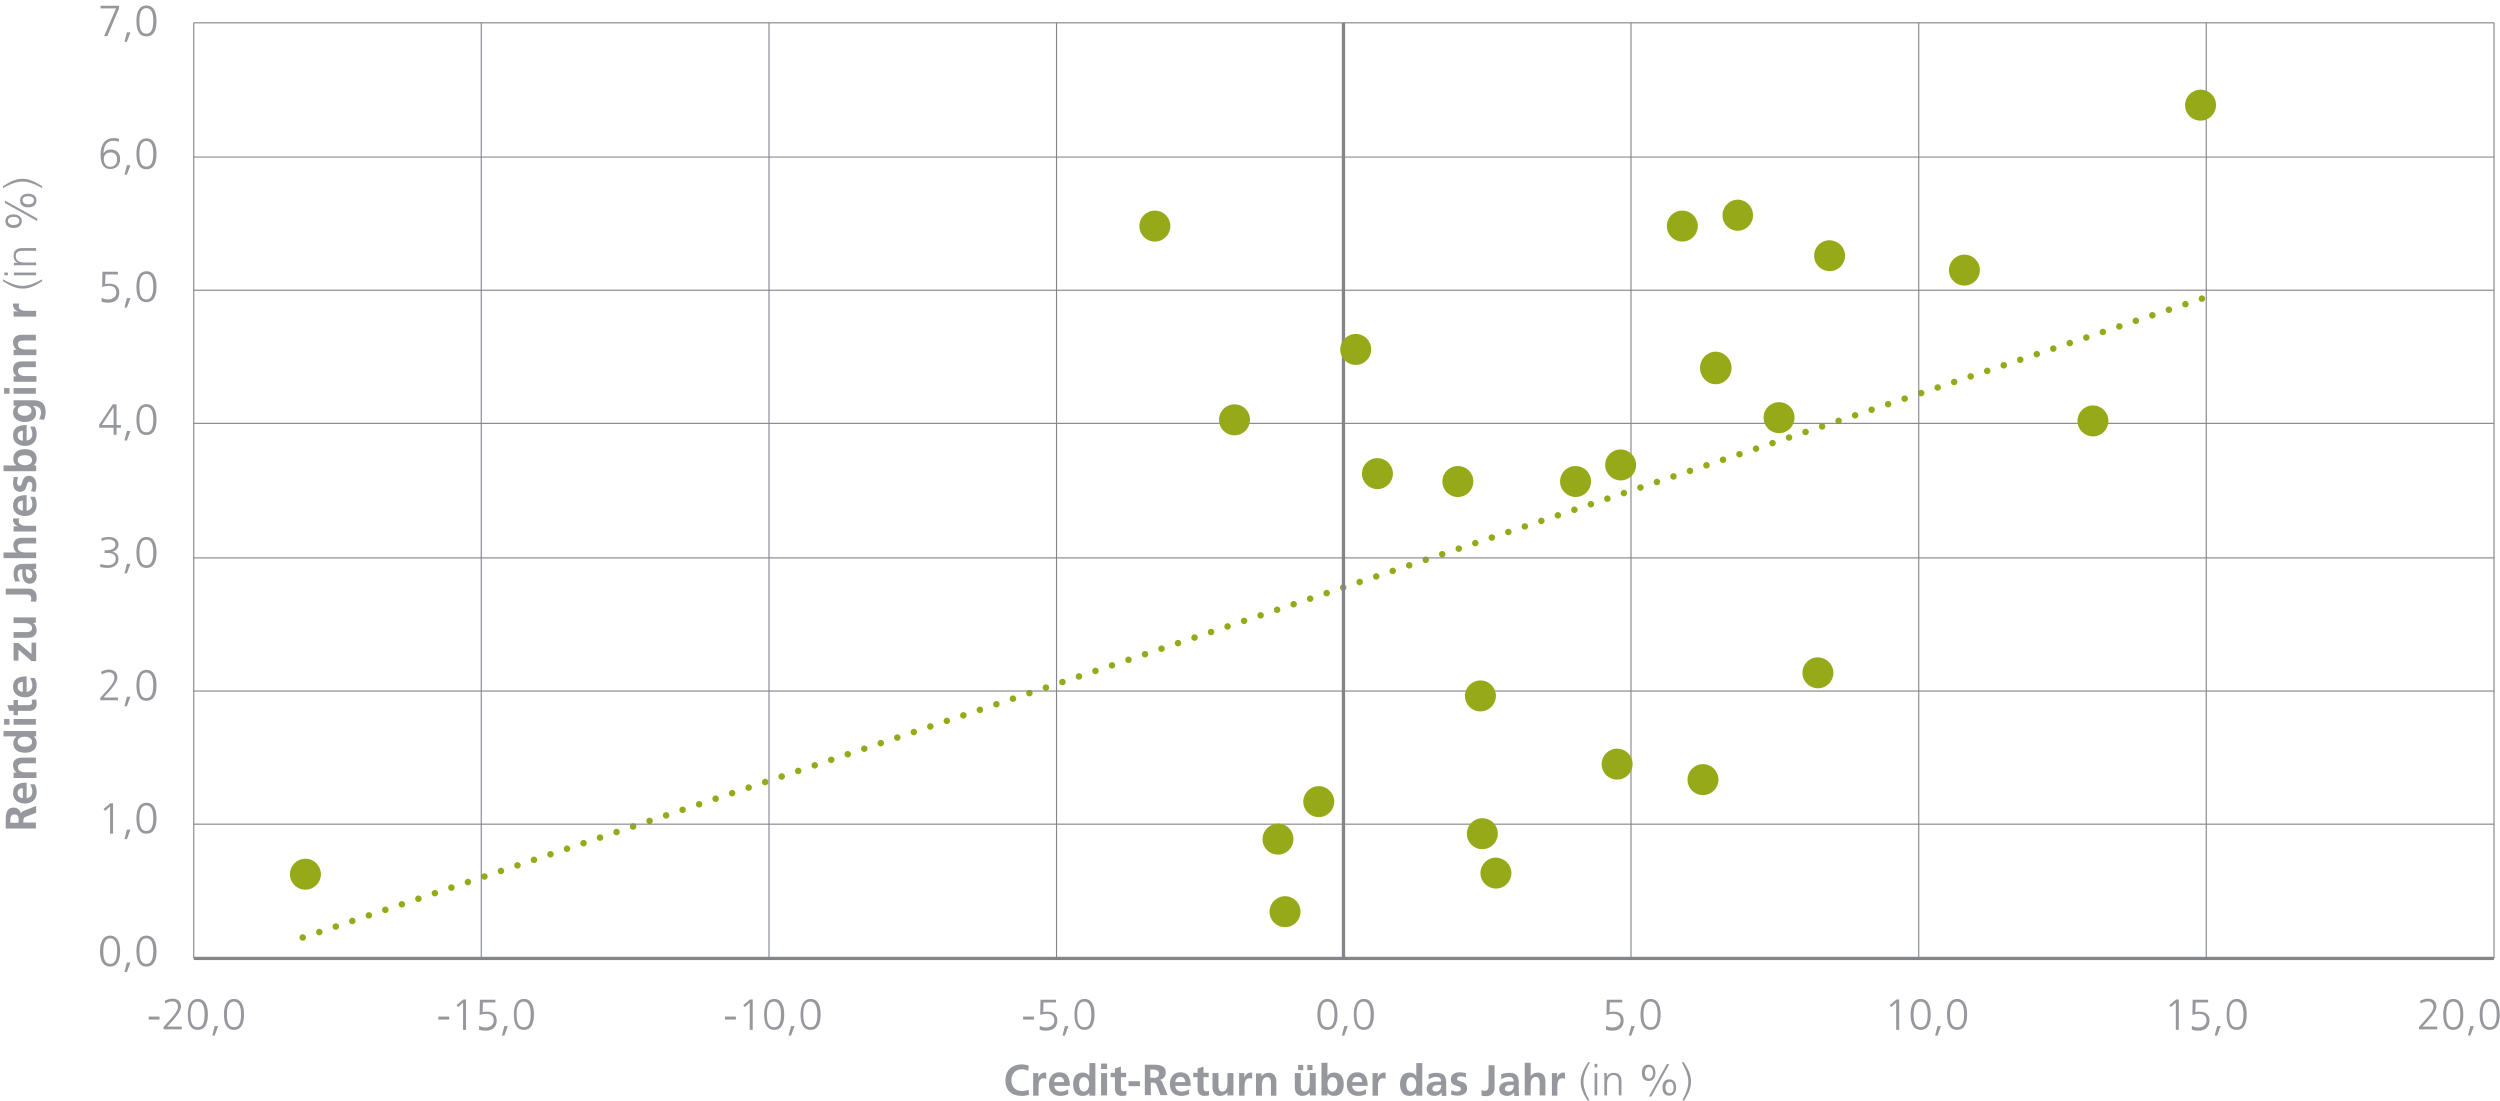 <?xml version="1.0" encoding="utf-8"?>
<!-- Generator: Adobe Illustrator 27.1.1, SVG Export Plug-In . SVG Version: 6.00 Build 0)  -->
<svg version="1.1" id="Ebene_1" xmlns="http://www.w3.org/2000/svg" xmlns:xlink="http://www.w3.org/1999/xlink" x="0px" y="0px"
	 viewBox="0 0 920 405" style="enable-background:new 0 0 920 405;" xml:space="preserve">
<style type="text/css">
	.st0{fill:#96989E;}
	.st1{fill:none;stroke:#96AA19;stroke-width:2.399;stroke-linecap:round;stroke-miterlimit:10;}
	.st2{fill:none;stroke:#96AA19;stroke-width:2.399;stroke-linecap:round;stroke-miterlimit:10;stroke-dasharray:0,6.412;}
	.st3{fill:none;stroke:#84858B;stroke-width:0.414;stroke-linejoin:round;stroke-miterlimit:10;}
	.st4{fill:none;stroke:#84858B;stroke-width:1.218;stroke-linejoin:round;stroke-miterlimit:10;}
	.st5{fill:#96AA19;}
</style>
<g>
	<g>
		<g>
			<path class="st0" d="M36.8,350c0-3.6,1.3-5.7,3.7-5.7s3.7,2,3.7,5.7c0,3.7-1.2,5.7-3.7,5.7C38.1,355.7,36.8,353.7,36.8,350z
				 M43.1,350c0-3.2-0.8-4.7-2.6-4.7c-1.6,0-2.5,1.5-2.5,4.7c0,3.4,0.9,4.7,2.6,4.7C42.1,354.7,43.1,353.3,43.1,350z"/>
			<path class="st0" d="M45.8,357.7l0.9-3.5h1.3l-1.3,3.5H45.8z"/>
			<path class="st0" d="M50.2,350c0-3.6,1.3-5.7,3.7-5.7s3.7,2,3.7,5.7c0,3.7-1.2,5.7-3.7,5.7C51.4,355.7,50.2,353.7,50.2,350z
				 M56.4,350c0-3.2-0.8-4.7-2.6-4.7c-1.6,0-2.5,1.5-2.5,4.7c0,3.4,0.9,4.7,2.6,4.7C55.5,354.7,56.4,353.3,56.4,350z"/>
		</g>
	</g>
</g>
<g>
	<g>
		<g>
			<path class="st0" d="M40.5,306.7v-9.9l-1.8,1.6l-0.6-0.7l2.5-2.1h1v11.2H40.5z"/>
			<path class="st0" d="M45.8,308.8l0.9-3.5h1.3l-1.3,3.5H45.8z"/>
			<path class="st0" d="M50.2,301.1c0-3.6,1.3-5.7,3.7-5.7s3.7,2,3.7,5.7c0,3.7-1.2,5.7-3.7,5.7C51.4,306.8,50.2,304.8,50.2,301.1z
				 M56.4,301.1c0-3.2-0.8-4.7-2.6-4.7c-1.6,0-2.5,1.5-2.5,4.7c0,3.4,0.9,4.7,2.6,4.7C55.5,305.8,56.4,304.4,56.4,301.1z"/>
		</g>
	</g>
</g>
<g>
	<g>
		<g>
			<path class="st0" d="M36.9,257.8v-1l2.7-3c1.8-2,2.5-3.3,2.5-4.4c0-1.2-0.8-2-2-2c-0.9,0-1.8,0.3-2.7,0.8l-0.2-1
				c1-0.5,2-0.8,2.8-0.8c2,0,3.2,1.1,3.2,2.9c0,1-0.6,2.4-2.8,4.9l-2.3,2.5h5.3v1H36.9z"/>
			<path class="st0" d="M45.8,259.9l0.9-3.5h1.3l-1.3,3.5H45.8z"/>
			<path class="st0" d="M50.2,252.2c0-3.6,1.3-5.7,3.7-5.7s3.7,2,3.7,5.7c0,3.7-1.2,5.7-3.7,5.7C51.4,257.9,50.2,255.9,50.2,252.2z
				 M56.4,252.2c0-3.2-0.8-4.7-2.6-4.7c-1.6,0-2.5,1.5-2.5,4.7c0,3.4,0.9,4.7,2.6,4.7C55.5,256.9,56.4,255.5,56.4,252.2z"/>
		</g>
	</g>
</g>
<g>
	<g>
		<g>
			<path class="st0" d="M37,207.5c0.7,0.3,1.6,0.5,2.7,0.5c1.5,0,2.9-0.7,2.9-2.4c0-1.4-1-2.1-3-2.1h-1.1v-1h0.4
				c2.7,0,3.6-0.9,3.6-2.2c0-1.2-1.3-1.8-2.6-1.8c-0.8,0-1.6,0.2-2.5,0.6l-0.1-1c0.8-0.3,1.8-0.5,2.7-0.5c2,0,3.6,0.9,3.6,2.8
				c0,1.3-0.9,2.3-2.3,2.7v0c1.6,0.1,2.3,1.3,2.3,2.7c0,2-1.8,3.2-4,3.2c-1,0-1.9-0.1-2.8-0.4L37,207.5z"/>
			<path class="st0" d="M45.8,211l0.9-3.5h1.3l-1.3,3.5H45.8z"/>
			<path class="st0" d="M50.2,203.3c0-3.6,1.3-5.7,3.7-5.7s3.7,2,3.7,5.7c0,3.7-1.2,5.7-3.7,5.7C51.4,209,50.2,207,50.2,203.3z
				 M56.4,203.3c0-3.2-0.8-4.7-2.6-4.7c-1.6,0-2.5,1.5-2.5,4.7c0,3.4,0.9,4.7,2.6,4.7C55.5,208,56.4,206.6,56.4,203.3z"/>
		</g>
	</g>
</g>
<g>
	<g>
		<g>
			<path class="st0" d="M41.8,160v-2.6h-5.3v-1.1l5-7.5h1.4v7.6h1.6v1h-1.6v2.6H41.8z M41.8,149.9L41.8,149.9l-4.3,6.5h4.3V149.9z"
				/>
			<path class="st0" d="M45.8,162.1l0.9-3.5h1.3l-1.3,3.5H45.8z"/>
			<path class="st0" d="M50.2,154.4c0-3.6,1.3-5.7,3.7-5.7s3.7,2,3.7,5.7c0,3.7-1.2,5.7-3.7,5.7C51.4,160.1,50.2,158.1,50.2,154.4z
				 M56.4,154.4c0-3.2-0.8-4.7-2.6-4.7c-1.6,0-2.5,1.5-2.5,4.7c0,3.4,0.9,4.7,2.6,4.7C55.5,159.1,56.4,157.7,56.4,154.4z"/>
		</g>
	</g>
</g>
<g>
	<g>
		<g>
			<path class="st0" d="M37.4,109.6c0.7,0.4,1.6,0.6,2.4,0.6c1.5,0,3-0.8,3-2.5c0-1.5-0.7-2.5-2.8-2.5c-0.8,0-1.5,0.1-2.4,0.4
				l0.1-5.6h5.7v1h-4.6l-0.1,3.6c0.5-0.2,0.9-0.2,1.7-0.2c2.2,0,3.5,1.2,3.5,3.3c0,2.5-1.7,3.7-4.1,3.7c-0.8,0-1.6-0.1-2.4-0.4
				V109.6z"/>
			<path class="st0" d="M45.8,113.2l0.9-3.5h1.3l-1.3,3.5H45.8z"/>
			<path class="st0" d="M50.2,105.5c0-3.6,1.3-5.7,3.7-5.7s3.7,2,3.7,5.7c0,3.7-1.2,5.7-3.7,5.7C51.4,111.2,50.2,109.2,50.2,105.5z
				 M56.4,105.5c0-3.2-0.8-4.7-2.6-4.7c-1.6,0-2.5,1.5-2.5,4.7c0,3.4,0.9,4.7,2.6,4.7C55.5,110.2,56.4,108.8,56.4,105.5z"/>
		</g>
	</g>
</g>
<g>
	<g>
		<g>
			<path class="st0" d="M43.7,52.2c-0.4-0.2-1.1-0.4-1.9-0.4c-3,0-3.7,2.6-3.7,4.6h0c0.6-0.9,1.5-1.4,2.6-1.4c1.7,0,3.5,0.9,3.5,3.5
				c0,2.2-1.4,3.7-3.6,3.7c-2.4,0-3.6-1.7-3.6-5.3c0-4,1.8-6.1,5-6.1c0.6,0,1.2,0.1,1.8,0.3L43.7,52.2z M43.1,58.7
				c0-1.6-0.8-2.6-2.4-2.6c-1.6,0-2.5,1-2.5,2.5c0,1.4,0.8,2.8,2.4,2.8C42.1,61.3,43.1,60.3,43.1,58.7z"/>
			<path class="st0" d="M45.8,64.3l0.9-3.5h1.3l-1.3,3.5H45.8z"/>
			<path class="st0" d="M50.2,56.6c0-3.6,1.3-5.7,3.7-5.7s3.7,2,3.7,5.7c0,3.7-1.2,5.7-3.7,5.7C51.4,62.3,50.2,60.4,50.2,56.6z
				 M56.4,56.6c0-3.2-0.8-4.7-2.6-4.7c-1.6,0-2.5,1.5-2.5,4.7c0,3.4,0.9,4.7,2.6,4.7C55.5,61.3,56.4,59.9,56.4,56.6z"/>
		</g>
	</g>
</g>
<g>
	<g>
		<g>
			<path class="st0" d="M38.3,13.3l4.4-10.2H37v-1h6.8v1l-4.3,10.2H38.3z"/>
			<path class="st0" d="M45.8,15.4l0.9-3.5h1.3l-1.3,3.5H45.8z"/>
			<path class="st0" d="M50.2,7.7C50.2,4,51.5,2,53.9,2s3.7,2,3.7,5.7c0,3.7-1.2,5.7-3.7,5.7C51.4,13.4,50.2,11.5,50.2,7.7z
				 M56.4,7.7c0-3.2-0.8-4.7-2.6-4.7c-1.6,0-2.5,1.5-2.5,4.7c0,3.4,0.9,4.7,2.6,4.7C55.5,12.4,56.4,11,56.4,7.7z"/>
		</g>
	</g>
</g>
<g>
	<g>
		<g>
			<path class="st0" d="M13.3,299.1l-3.4,1.3c-0.8,0.3-1.3,0.5-1.3,1.6v0.7h4.6v2.2H2.1v-3.5c0-3.6,1.5-4.2,3-4.2
				c1.3,0,2.4,0.9,2.6,2.3h0c0-0.5,0.4-0.9,1.3-1.2l4.3-1.7V299.1z M6.9,301.9c0-1.9-0.8-2.2-1.6-2.2c-0.6,0-1.5,0.2-1.5,2.1v1h3
				V301.9z"/>
			<path class="st0" d="M12.8,288.6c0.4,0.8,0.7,1.7,0.7,2.8c0,2.7-1.6,4.3-4.3,4.3c-2.3,0-4.4-1.2-4.4-3.8c0-2.8,1.7-3.9,5-3.9v5.7
				c1.3-0.1,2.1-1,2.1-2.4c0-1-0.4-1.9-0.8-2.7H12.8z M8.4,290c-1.2,0.1-1.9,0.6-1.9,1.8c0,1.1,0.7,1.8,1.9,1.9V290z"/>
			<path class="st0" d="M13.3,280.9H8.7c-1.2,0-2.1,0.3-2.1,1.4c0,1.4,1.3,1.9,2.8,1.9h4v2.1H5v-2h1.1v0c-0.9-0.7-1.3-1.6-1.3-2.7
				c0-1.9,1.3-2.8,3.2-2.8h5.2V280.9z"/>
			<path class="st0" d="M13.3,271h-0.9v0c0.8,0.6,1.1,1.5,1.1,2.5c0,2.5-2,3.5-4.3,3.5c-2.5,0-4.3-1.1-4.3-3.5
				c0-1.1,0.4-1.8,1.2-2.5v0H1.3V269h12V271z M9.1,271.1c-1.2,0-2.6,0.5-2.6,1.9c0,1.3,1.3,1.8,2.6,1.8c1.2,0,2.7-0.4,2.7-1.8
				C11.8,271.6,10.3,271.1,9.1,271.1z"/>
			<path class="st0" d="M3.5,266.7h-2v-2.1h2V266.7z M13.3,266.7H5v-2.1h8.2V266.7z"/>
			<path class="st0" d="M13.3,257.4c0.1,0.4,0.2,0.9,0.2,1.6c0,1.7-1.1,2.6-2.7,2.6H6.6v1.6H5v-1.6H3.4l-0.7-2.1H5v-1.9h1.6v1.9h3.8
				c0.9,0,1.4-0.3,1.4-1c0-0.4-0.1-0.7-0.2-1L13.3,257.4z"/>
			<path class="st0" d="M12.8,249.5c0.4,0.8,0.7,1.7,0.7,2.8c0,2.7-1.6,4.3-4.3,4.3c-2.3,0-4.4-1.2-4.4-3.8c0-2.8,1.7-3.9,5-3.9v5.7
				c1.3-0.1,2.1-1,2.1-2.4c0-1-0.4-1.9-0.8-2.7H12.8z M8.4,250.9c-1.2,0.1-1.9,0.6-1.9,1.8c0,1.1,0.7,1.8,1.9,1.9V250.9z"/>
			<path class="st0" d="M13.3,243.3h-1.7l-4.8-4.2v4H5v-6.5h1.8l4.8,4.1v-4.2h1.7V243.3z"/>
			<path class="st0" d="M13.3,229.2h-1.1v0c0.8,0.7,1.3,1.6,1.3,2.7c0,1.8-1.2,2.8-3.2,2.8H5v-2.1h4.7c1.6,0,2.1-0.6,2.1-1.4
				c0-1.3-1.2-1.9-2.8-1.9H5v-2.1h8.2V229.2z"/>
			<path class="st0" d="M11.3,221.3c0.1-0.3,0.2-0.7,0.2-1c0-1-0.4-1.5-1.8-1.5H2.1v-2.2h8.5c1.5,0,2.9,1,2.9,3.1
				c0,0.7-0.1,1.2-0.2,1.7H11.3z"/>
			<path class="st0" d="M13.3,209.3c-0.3,0.1-0.9,0.1-1.2,0.1v0c0.9,0.5,1.4,1.5,1.4,2.5c0,1.5-0.9,2.9-2.5,2.9
				c-1.4,0-2.8-0.8-2.8-4v-1.3h0c-1.4,0-1.7,0.7-1.7,1.9c0,0.9,0.4,1.8,0.9,2.5l-1.8,0.1c-0.4-0.8-0.6-1.9-0.6-2.9
				c0-2.5,1-3.6,3.5-3.6H10c0.4,0,2.2,0,3.3-0.1V209.3z M9.5,209.5v0.9c0,1.5,0.4,2.4,1.4,2.4c0.6,0,1-0.5,1-1.4
				C11.9,210.5,11.2,209.5,9.5,209.5L9.5,209.5z"/>
			<path class="st0" d="M13.3,200H8.6c-1.5,0-2.1,0.4-2.1,1.4c0,1.3,1.2,1.9,2.8,1.9h4v2.1h-12v-2.1h4.9v0c-0.8-0.5-1.3-1.5-1.3-2.6
				c0-1.9,1.3-2.8,3.2-2.8h5.2V200z"/>
			<path class="st0" d="M13.3,195.6H5v-1.9h1.9v0c-0.9-0.1-2.1-1-2.1-2.3c0-0.4,0-0.6,0.1-0.6h2.2c-0.1,0.2-0.2,0.6-0.2,1
				c0,0.8,0.4,1.7,3,1.7h3.4V195.6z"/>
			<path class="st0" d="M12.8,182.8c0.4,0.8,0.7,1.7,0.7,2.8c0,2.7-1.6,4.3-4.3,4.3c-2.3,0-4.4-1.2-4.4-3.8c0-2.8,1.7-3.9,5-3.9v5.7
				c1.3-0.1,2.1-1,2.1-2.4c0-1-0.4-1.9-0.8-2.7H12.8z M8.4,184.2c-1.2,0.1-1.9,0.6-1.9,1.8c0,1.1,0.7,1.8,1.9,1.9V184.2z"/>
			<path class="st0" d="M11.4,180.8c0.3-0.7,0.5-1.4,0.5-2.1c0-0.6-0.2-1.4-1-1.4c-0.7,0-0.9,0.7-1.1,1.5c-0.4,1.4-1,2.2-2.4,2.2
				c-1.7,0-2.6-1.4-2.6-3.2c0-0.7,0.1-1.3,0.3-2.3l1.6,0.1c-0.3,0.7-0.4,1.2-0.4,1.9c0,0.8,0.3,1.3,0.9,1.3c0.5,0,0.7-0.4,1-1.4
				c0.4-1.5,1.1-2.3,2.5-2.3c1.8,0,2.7,1.6,2.7,3.5c0,0.8-0.1,1.6-0.4,2.4L11.4,180.8z"/>
			<path class="st0" d="M13.3,173.4h-12v-2.1h4.8v0c-0.8-0.6-1.2-1.3-1.2-2.5c0-2.3,1.7-3.5,4.3-3.5c2.4,0,4.3,1,4.3,3.5
				c0,1.1-0.4,2-1.2,2.5v0h1V173.4z M9.1,167.5c-1.3,0-2.6,0.5-2.6,1.8c0,1.3,1.4,1.9,2.6,1.9c1.3,0,2.7-0.5,2.7-1.9
				C11.8,168,10.4,167.5,9.1,167.5z"/>
			<path class="st0" d="M12.8,157c0.4,0.8,0.7,1.7,0.7,2.8c0,2.7-1.6,4.3-4.3,4.3c-2.3,0-4.4-1.2-4.4-3.8c0-2.8,1.7-3.9,5-3.9v5.7
				c1.3-0.1,2.1-1,2.1-2.4c0-1-0.4-1.9-0.8-2.7H12.8z M8.4,158.5c-1.2,0.1-1.9,0.6-1.9,1.8c0,1.1,0.7,1.8,1.9,1.9V158.5z"/>
			<path class="st0" d="M12,149.3L12,149.3c0.8,0.5,1.3,1.5,1.3,2.6c0,2.3-1.7,3.4-4.2,3.4c-2,0-4.3-1-4.3-3.5
				c0-1.1,0.4-1.9,1.3-2.5v0H5v-2h7.5c2.8,0,4.3,1.4,4.3,4.3c0,0.8-0.1,1.8-0.6,2.9l-1.8-0.2c0.4-0.8,0.7-1.8,0.7-2.4
				c0-2-1.3-2.5-3-2.5H12z M9.1,149.3c-1.3,0-2.6,0.4-2.6,1.8c0,1.3,1.1,1.9,2.6,1.9c1.1,0,2.5-0.6,2.5-1.8
				C11.6,149.8,10.4,149.3,9.1,149.3z"/>
			<path class="st0" d="M3.5,144.9h-2v-2.1h2V144.9z M13.3,144.9H5v-2.1h8.2V144.9z"/>
			<path class="st0" d="M13.3,135.1H8.7c-1.2,0-2.1,0.3-2.1,1.4c0,1.4,1.3,1.9,2.8,1.9h4v2.1H5v-2h1.1v0c-0.9-0.7-1.3-1.6-1.3-2.7
				c0-1.9,1.3-2.8,3.2-2.8h5.2V135.1z"/>
			<path class="st0" d="M13.3,125.3H8.7c-1.2,0-2.1,0.3-2.1,1.4c0,1.4,1.3,1.9,2.8,1.9h4v2.1H5v-2h1.1v0c-0.9-0.7-1.3-1.6-1.3-2.7
				c0-1.9,1.3-2.8,3.2-2.8h5.2V125.3z"/>
			<path class="st0" d="M13.3,116.5H5v-1.9h1.9v0c-0.9-0.1-2.1-1-2.1-2.3c0-0.4,0-0.6,0.1-0.6h2.2c-0.1,0.2-0.2,0.6-0.2,1
				c0,0.8,0.4,1.7,3,1.7h3.4V116.5z"/>
			<path class="st0" d="M15.5,103.5c-3.2,2.1-5.2,2.7-7.2,2.7c-2,0-4-0.7-7.2-2.7v-0.7c3.8,2.1,5.7,2.4,7.2,2.4
				c1.5,0,3.4-0.3,7.2-2.4V103.5z"/>
			<path class="st0" d="M2.9,101.3H1.6v-1h1.3V101.3z M13.3,101.3H5.1v-1h8.2V101.3z"/>
			<path class="st0" d="M13.3,92.3h-5c-1.6,0-2.5,0.6-2.5,1.9c0,1.8,1.6,2.4,3,2.4h4.5v1H6.5c-0.5,0-1,0-1.4,0.1v-1h1.5v0
				c-1.2-0.5-1.6-1.4-1.6-2.6c0-2,1.3-2.8,3.1-2.8h5.2V92.3z"/>
			<path class="st0" d="M13.6,81.3L1.8,74.7v-0.9l11.9,6.6V81.3z M5,83.9c-1.9,0-3-0.9-3-2.5c0-1.6,1.1-2.5,3-2.5c1.7,0,3,0.8,3,2.5
				C8,83,6.8,83.9,5,83.9z M5,79.8c-1.3,0-2.1,0.5-2.1,1.5c0,0.9,0.8,1.5,2.1,1.5c1.2,0,2.1-0.5,2.1-1.5C7.1,80.2,6.1,79.8,5,79.8z
				 M10.4,76.3c-1.9,0-3-0.9-3-2.5c0-1.6,1.1-2.5,3-2.5c1.7,0,3,0.8,3,2.5C13.4,75.4,12.3,76.3,10.4,76.3z M10.4,72.2
				c-1.3,0-2.1,0.5-2.1,1.5c0,0.9,0.8,1.5,2.1,1.5c1.2,0,2.1-0.5,2.1-1.5C12.5,72.6,11.5,72.2,10.4,72.2z"/>
			<path class="st0" d="M15.5,69.2c-3.7-2-5.5-2.4-7.2-2.4c-1.6,0-3.5,0.4-7.2,2.4v-0.7c3.1-2,5.1-2.7,7.2-2.7c2,0,4,0.7,7.2,2.7
				V69.2z"/>
		</g>
	</g>
</g>
<g>
	<g>
		<g>
			<path class="st0" d="M378.7,402.9c-0.8,0.2-1.7,0.4-2.6,0.4c-3.8,0-6.1-2-6.1-5.6c0-3.8,2.3-6,6.1-6c0.8,0,1.8,0.2,2.5,0.5
				l-0.2,1.9c-0.8-0.5-1.6-0.6-2.4-0.6c-2.3,0-3.8,1.7-3.8,4c0,2.4,1.5,4,3.8,4c0.8,0,1.9-0.2,2.5-0.5L378.7,402.9z"/>
			<path class="st0" d="M380.2,403.1v-8.2h1.9v1.9h0c0.1-0.9,1-2.1,2.3-2.1c0.4,0,0.6,0,0.6,0.1v2.2c-0.2-0.1-0.6-0.2-1-0.2
				c-0.8,0-1.8,0.4-1.8,3v3.4H380.2z"/>
			<path class="st0" d="M393.1,402.6c-0.8,0.4-1.7,0.7-2.8,0.7c-2.7,0-4.3-1.6-4.3-4.3c0-2.3,1.2-4.4,3.8-4.4c2.8,0,3.9,1.7,3.9,5
				H388c0.1,1.3,1,2.1,2.4,2.1c1,0,1.9-0.4,2.7-0.8V402.6z M391.6,398.2c-0.1-1.2-0.6-1.9-1.8-1.9c-1.1,0-1.8,0.7-1.9,1.9H391.6z"/>
			<path class="st0" d="M400.9,403.1v-0.9h0c-0.6,0.8-1.5,1.1-2.5,1.1c-2.5,0-3.5-2-3.5-4.3c0-2.5,1.1-4.3,3.5-4.3
				c1.1,0,1.8,0.4,2.5,1.2h0v-4.7h2.2v12H400.9z M400.8,399c0-1.2-0.5-2.6-1.9-2.6c-1.3,0-1.8,1.3-1.8,2.6c0,1.2,0.4,2.7,1.8,2.7
				C400.3,401.6,400.8,400.2,400.8,399z"/>
			<path class="st0" d="M405.2,393.4v-2h2.2v2H405.2z M405.2,403.1v-8.2h2.2v8.2H405.2z"/>
			<path class="st0" d="M414.5,403.1c-0.4,0.1-0.9,0.2-1.6,0.2c-1.8,0-2.6-1.1-2.6-2.7v-4.2h-1.6v-1.6h1.6v-1.6l2.2-0.7v2.3h1.9v1.6
				h-1.9v3.8c0,0.9,0.3,1.4,1,1.4c0.4,0,0.7-0.1,1-0.2L414.5,403.1z"/>
			<path class="st0" d="M415.3,399.7v-1.8h4.2v1.8H415.3z"/>
			<path class="st0" d="M427.1,403.1l-1.3-3.4c-0.3-0.8-0.5-1.3-1.6-1.3h-0.7v4.6h-2.2v-11.2h3.5c3.6,0,4.2,1.5,4.2,3
				c0,1.3-0.9,2.4-2.3,2.6v0c0.5,0,0.9,0.4,1.2,1.3l1.8,4.3H427.1z M424.3,396.7c1.9,0,2.2-0.8,2.2-1.6c0-0.6-0.2-1.5-2.2-1.5h-1v3
				H424.3z"/>
			<path class="st0" d="M437.6,402.6c-0.8,0.4-1.7,0.7-2.8,0.7c-2.7,0-4.3-1.6-4.3-4.3c0-2.3,1.2-4.4,3.8-4.4c2.8,0,3.9,1.7,3.9,5
				h-5.7c0.1,1.3,1,2.1,2.4,2.1c1,0,1.9-0.4,2.7-0.8V402.6z M436.2,398.2c-0.1-1.2-0.6-1.9-1.8-1.9c-1.1,0-1.8,0.7-1.9,1.9H436.2z"
				/>
			<path class="st0" d="M444.9,403.1c-0.4,0.1-0.9,0.2-1.6,0.2c-1.8,0-2.6-1.1-2.6-2.7v-4.2h-1.6v-1.6h1.6v-1.6l2.2-0.7v2.3h1.9v1.6
				h-1.9v3.8c0,0.9,0.3,1.4,1,1.4c0.4,0,0.7-0.1,1-0.2L444.9,403.1z"/>
			<path class="st0" d="M451.7,403.1V402h0c-0.7,0.8-1.6,1.3-2.7,1.3c-1.8,0-2.8-1.2-2.8-3.2v-5.2h2.2v4.7c0,1.6,0.6,2.1,1.4,2.1
				c1.3,0,1.9-1.2,1.9-2.8v-4h2.2v8.2H451.7z"/>
			<path class="st0" d="M456,403.1v-8.2h1.9v1.9h0c0.1-0.9,1-2.1,2.3-2.1c0.4,0,0.6,0,0.6,0.1v2.2c-0.2-0.1-0.6-0.2-1-0.2
				c-0.8,0-1.8,0.4-1.8,3v3.4H456z"/>
			<path class="st0" d="M467.7,403.1v-4.6c0-1.2-0.3-2.1-1.4-2.1c-1.4,0-1.9,1.3-1.9,2.8v4h-2.2v-8.2h2v1.1h0
				c0.7-0.9,1.6-1.3,2.7-1.3c1.9,0,2.8,1.3,2.8,3.2v5.2H467.7z"/>
			<path class="st0" d="M482,403.1V402h0c-0.7,0.8-1.6,1.3-2.7,1.3c-1.8,0-2.8-1.2-2.8-3.2v-5.2h2.2v4.7c0,1.6,0.6,2.1,1.4,2.1
				c1.3,0,1.9-1.2,1.9-2.8v-4h2.2v8.2H482z M477.7,393.8v-1.9h1.9v1.9H477.7z M481.1,393.8v-1.9h1.9v1.9H481.1z"/>
			<path class="st0" d="M486.3,403.1v-12h2.2v4.8h0c0.6-0.8,1.3-1.2,2.5-1.2c2.3,0,3.5,1.7,3.5,4.3c0,2.4-1,4.3-3.5,4.3
				c-1.1,0-2-0.4-2.5-1.2h0v1H486.3z M492.2,399c0-1.3-0.5-2.6-1.8-2.6c-1.3,0-1.9,1.4-1.9,2.6c0,1.3,0.5,2.7,1.9,2.7
				C491.7,401.6,492.2,400.2,492.2,399z"/>
			<path class="st0" d="M502.7,402.6c-0.8,0.4-1.7,0.7-2.8,0.7c-2.7,0-4.3-1.6-4.3-4.3c0-2.3,1.2-4.4,3.8-4.4c2.8,0,3.9,1.7,3.9,5
				h-5.7c0.1,1.3,1,2.1,2.4,2.1c1,0,1.9-0.4,2.7-0.8V402.6z M501.3,398.2c-0.1-1.2-0.6-1.9-1.8-1.9c-1.1,0-1.8,0.7-1.9,1.9H501.3z"
				/>
			<path class="st0" d="M505.1,403.1v-8.2h1.9v1.9h0c0.1-0.9,1-2.1,2.3-2.1c0.4,0,0.6,0,0.6,0.1v2.2c-0.2-0.1-0.6-0.2-1-0.2
				c-0.8,0-1.8,0.4-1.8,3v3.4H505.1z"/>
			<path class="st0" d="M521.2,403.1v-0.9h0c-0.6,0.8-1.5,1.1-2.5,1.1c-2.5,0-3.5-2-3.5-4.3c0-2.5,1.1-4.3,3.5-4.3
				c1.1,0,1.8,0.4,2.5,1.2h0v-4.7h2.2v12H521.2z M521.2,399c0-1.2-0.5-2.6-1.9-2.6c-1.3,0-1.8,1.3-1.8,2.6c0,1.2,0.4,2.7,1.8,2.7
				C520.7,401.6,521.2,400.2,521.2,399z"/>
			<path class="st0" d="M530.6,403.1c-0.1-0.3-0.1-0.9-0.1-1.2h0c-0.5,0.9-1.5,1.4-2.6,1.4c-1.5,0-2.9-0.9-2.9-2.5
				c0-1.4,0.8-2.8,4-2.8h1.3v0c0-1.4-0.7-1.7-1.9-1.7c-0.9,0-1.8,0.4-2.6,0.9l-0.1-1.8c0.8-0.4,1.9-0.6,2.9-0.6c2.5,0,3.6,1,3.6,3.5
				v1.7c0,0.4,0,2.2,0.1,3.3H530.6z M530.4,399.3h-0.9c-1.5,0-2.4,0.4-2.4,1.4c0,0.6,0.5,1,1.4,1
				C529.4,401.7,530.4,401.1,530.4,399.3L530.4,399.3z"/>
			<path class="st0" d="M534.1,401.2c0.7,0.3,1.4,0.5,2.1,0.5c0.6,0,1.4-0.2,1.4-1c0-0.7-0.7-0.9-1.5-1.1c-1.4-0.4-2.2-1-2.2-2.4
				c0-1.7,1.4-2.6,3.3-2.6c0.7,0,1.3,0.1,2.3,0.3l-0.1,1.6c-0.7-0.3-1.2-0.4-1.9-0.4c-0.8,0-1.3,0.3-1.3,0.9c0,0.5,0.4,0.7,1.4,1
				c1.5,0.4,2.3,1.1,2.3,2.5c0,1.8-1.6,2.7-3.5,2.7c-0.8,0-1.6-0.1-2.4-0.4L534.1,401.2z"/>
			<path class="st0" d="M545.3,401.2c0.3,0.1,0.7,0.2,1,0.2c1,0,1.5-0.4,1.5-1.8v-7.6h2.2v8.5c0,1.5-1,2.9-3.1,2.9
				c-0.7,0-1.2-0.1-1.7-0.2V401.2z"/>
			<path class="st0" d="M557.3,403.1c-0.1-0.3-0.1-0.9-0.1-1.2h0c-0.5,0.9-1.5,1.4-2.6,1.4c-1.5,0-2.9-0.9-2.9-2.5
				c0-1.4,0.8-2.8,4-2.8h1.3v0c0-1.4-0.7-1.7-1.9-1.7c-0.9,0-1.8,0.4-2.6,0.9l-0.1-1.8c0.8-0.4,1.9-0.6,2.9-0.6c2.5,0,3.6,1,3.6,3.5
				v1.7c0,0.4,0,2.2,0.1,3.3H557.3z M557.1,399.3h-0.9c-1.5,0-2.4,0.4-2.4,1.4c0,0.6,0.5,1,1.4,1
				C556.1,401.7,557.1,401.1,557.1,399.3L557.1,399.3z"/>
			<path class="st0" d="M566.6,403.1v-4.7c0-1.5-0.5-2.1-1.4-2.1c-1.3,0-1.9,1.2-1.9,2.8v4h-2.2v-12h2.2v4.9h0
				c0.5-0.8,1.5-1.3,2.6-1.3c1.9,0,2.8,1.3,2.8,3.2v5.2H566.6z"/>
			<path class="st0" d="M571.1,403.1v-8.2h1.9v1.9h0c0.1-0.9,1-2.1,2.3-2.1c0.4,0,0.6,0,0.6,0.1v2.2c-0.2-0.1-0.6-0.2-1-0.2
				c-0.8,0-1.8,0.4-1.8,3v3.4H571.1z"/>
			<path class="st0" d="M584.4,405.3c-2.1-3.2-2.7-5.2-2.7-7.2c0-2,0.7-4,2.7-7.2h0.7c-2.1,3.8-2.4,5.7-2.4,7.2
				c0,1.5,0.3,3.4,2.4,7.2H584.4z"/>
			<path class="st0" d="M586.8,392.8v-1.3h1v1.3H586.8z M586.8,403.1v-8.2h1v8.2H586.8z"/>
			<path class="st0" d="M595.7,403.1v-5c0-1.6-0.6-2.5-1.9-2.5c-1.8,0-2.4,1.6-2.4,3v4.5h-1v-6.8c0-0.5,0-1-0.1-1.4h1v1.5h0
				c0.5-1.2,1.4-1.6,2.6-1.6c2,0,2.8,1.3,2.8,3.1v5.2H595.7z"/>
			<path class="st0" d="M604.2,394.8c0-1.9,0.9-3,2.5-3c1.6,0,2.5,1.1,2.5,3c0,1.7-0.8,3-2.5,3C605.1,397.8,604.2,396.7,604.2,394.8
				z M608.3,394.8c0-1.3-0.5-2.1-1.5-2.1c-0.9,0-1.5,0.8-1.5,2.1c0,1.2,0.5,2.1,1.5,2.1C607.9,396.9,608.3,395.9,608.3,394.8z
				 M606.8,403.5l6.6-11.9h0.9l-6.6,11.9H606.8z M611.8,400.2c0-1.9,0.9-3,2.5-3c1.6,0,2.5,1.1,2.5,3c0,1.7-0.8,3-2.5,3
				C612.7,403.2,611.8,402.1,611.8,400.2z M615.9,400.2c0-1.3-0.5-2.1-1.5-2.1c-0.9,0-1.5,0.8-1.5,2.1c0,1.2,0.5,2.1,1.5,2.1
				C615.5,402.4,615.9,401.4,615.9,400.2z"/>
			<path class="st0" d="M618.9,405.3c2-3.7,2.4-5.5,2.4-7.2s-0.4-3.5-2.4-7.2h0.7c2.1,3.1,2.7,5.1,2.7,7.2c0,2-0.7,4-2.7,7.2H618.9z
				"/>
		</g>
	</g>
</g>
<g>
	<g>
		<line class="st1" x1="111.4" y1="345" x2="111.4" y2="345"/>
		<line class="st2" x1="117.5" y1="343" x2="807.3" y2="110.9"/>
		<line class="st1" x1="810.3" y1="109.9" x2="810.3" y2="109.9"/>
	</g>
</g>
<g>
	<path class="st3" d="M71.3,303.3h846.5 M71.3,254.3h846.5 M71.3,205.3h846.5 M71.3,155.8h846.5 M71.3,106.8h846.5 M71.3,57.8h846.5
		 M71.3,8.4h846.5"/>
</g>
<g>
	<path class="st3" d="M71.3,8.4v344.2 M177.1,8.4v344.2 M283,8.4v344.2 M388.8,8.4v344.2 M600.2,8.4v344.2 M706.1,8.4v344.2
		 M811.9,8.4v344.2 M917.8,8.4v344.2"/>
</g>
<g>
	<line class="st4" x1="494.4" y1="352.7" x2="494.4" y2="8.4"/>
</g>
<g>
	<line class="st4" x1="71.3" y1="352.7" x2="917.8" y2="352.7"/>
</g>
<path class="st5" d="M728.6,99.4c0,3.1-2.5,5.7-5.7,5.7s-5.7-2.5-5.7-5.7c0-3.1,2.5-5.7,5.7-5.7S728.6,96.3,728.6,99.4L728.6,99.4z"
	/>
<path class="st5" d="M460,154.5c0,3.1-2.5,5.7-5.7,5.7s-5.7-2.5-5.7-5.7s2.5-5.7,5.7-5.7S460,151.3,460,154.5L460,154.5z"/>
<path class="st5" d="M624.8,83.2c0,3.1-2.5,5.7-5.7,5.7s-5.7-2.5-5.7-5.7s2.5-5.7,5.7-5.7S624.8,80.1,624.8,83.2L624.8,83.2z"/>
<path class="st5" d="M645.1,78.7c0.3,3.1-2,5.9-5.1,6.2c-3.1,0.3-5.9-2-6.1-5.2c-0.3-3.1,2-5.9,5.1-6.2
	C642,73.2,644.8,75.5,645.1,78.7L645.1,78.7z"/>
<path class="st5" d="M679,94.1c0,3.1-2.5,5.7-5.7,5.7c-3.1,0-5.7-2.5-5.7-5.7s2.5-5.7,5.7-5.7C676.5,88.5,679,91,679,94.1L679,94.1z
	"/>
<path class="st5" d="M637.2,135.4c0,3.3-2.6,6-5.8,6c-3.2,0-5.8-2.7-5.8-6c0-3.3,2.6-6,5.8-6C634.6,129.5,637.2,132.1,637.2,135.4
	L637.2,135.4z"/>
<path class="st5" d="M660.4,153.7c0,3.1-2.5,5.7-5.7,5.7s-5.7-2.5-5.7-5.7s2.5-5.7,5.7-5.7S660.4,150.5,660.4,153.7L660.4,153.7z"/>
<path class="st5" d="M585.5,177.2c0,3.1-2.5,5.7-5.7,5.7c-3.1,0-5.7-2.5-5.7-5.7s2.5-5.7,5.7-5.7C583,171.5,585.5,174,585.5,177.2
	L585.5,177.2z"/>
<path class="st5" d="M512.6,174.3c0,3.1-2.5,5.7-5.7,5.7c-3.1,0-5.7-2.5-5.7-5.7s2.5-5.7,5.7-5.7
	C510.1,168.6,512.6,171.2,512.6,174.3L512.6,174.3z"/>
<path class="st5" d="M504.6,128.6c0,3.1-2.5,5.7-5.7,5.7c-3.1,0-5.7-2.5-5.7-5.7c0-3.1,2.5-5.7,5.7-5.7
	C502.1,122.9,504.6,125.4,504.6,128.6L504.6,128.6z"/>
<path class="st5" d="M430.7,83.2c0,3.1-2.5,5.7-5.7,5.7s-5.7-2.5-5.7-5.7s2.5-5.7,5.7-5.7S430.7,80.1,430.7,83.2L430.7,83.2z"/>
<path class="st5" d="M815.5,38.7c0,3.1-2.5,5.7-5.7,5.7s-5.7-2.5-5.7-5.7c0-3.1,2.5-5.7,5.7-5.7S815.5,35.5,815.5,38.7L815.5,38.7z"
	/>
<path class="st5" d="M602.1,171.1c0,3.1-2.5,5.7-5.7,5.7c-3.1,0-5.7-2.5-5.7-5.7s2.5-5.7,5.7-5.7C599.6,165.4,602.1,168,602.1,171.1
	L602.1,171.1z"/>
<path class="st5" d="M542.2,177.2c0,3.1-2.5,5.7-5.7,5.7s-5.7-2.5-5.7-5.7s2.5-5.7,5.7-5.7S542.2,174,542.2,177.2L542.2,177.2z"/>
<path class="st5" d="M775.9,154.9c0,3.1-2.5,5.7-5.7,5.7c-3.1,0-5.7-2.5-5.7-5.7c0-3.1,2.5-5.7,5.7-5.7
	C773.4,149.2,775.9,151.8,775.9,154.9L775.9,154.9z"/>
<path class="st5" d="M550.5,256.1c0,3.1-2.5,5.7-5.7,5.7s-5.7-2.5-5.7-5.7c0-3.1,2.5-5.7,5.7-5.7S550.5,253,550.5,256.1L550.5,256.1
	z"/>
<path class="st5" d="M674.7,247.6c0,3.1-2.5,5.7-5.7,5.7c-3.1,0-5.7-2.5-5.7-5.7s2.5-5.7,5.7-5.7C672.2,242,674.7,244.5,674.7,247.6
	L674.7,247.6z"/>
<path class="st5" d="M491,295c0,3.1-2.5,5.7-5.7,5.7s-5.7-2.5-5.7-5.7c0-3.1,2.5-5.7,5.7-5.7S491,291.9,491,295L491,295z"/>
<path class="st5" d="M600.8,281.2c0,3.1-2.5,5.7-5.7,5.7s-5.7-2.5-5.7-5.7c0-3.1,2.5-5.7,5.7-5.7S600.8,278.1,600.8,281.2
	L600.8,281.2z"/>
<path class="st5" d="M551.2,306.8c0,3.1-2.5,5.7-5.7,5.7s-5.7-2.5-5.7-5.7c0-3.1,2.5-5.7,5.7-5.7S551.2,303.6,551.2,306.8
	L551.2,306.8z"/>
<path class="st5" d="M476,308.8c0,3.1-2.5,5.7-5.7,5.7s-5.7-2.5-5.7-5.7c0-3.1,2.5-5.7,5.7-5.7S476,305.6,476,308.8L476,308.8z"/>
<path class="st5" d="M632.4,286.9c0,3.1-2.5,5.7-5.7,5.7s-5.7-2.5-5.7-5.7c0-3.1,2.5-5.7,5.7-5.7S632.4,283.8,632.4,286.9
	L632.4,286.9z"/>
<path class="st5" d="M556.2,321.3c0,3.1-2.5,5.7-5.7,5.7c-3.1,0-5.7-2.5-5.7-5.7c0-3.1,2.5-5.7,5.7-5.7
	C553.7,315.7,556.2,318.2,556.2,321.3L556.2,321.3z"/>
<path class="st5" d="M478.6,335.5c0,3.1-2.5,5.7-5.7,5.7s-5.7-2.5-5.7-5.7c0-3.1,2.5-5.7,5.7-5.7S478.6,332.4,478.6,335.5
	L478.6,335.5z"/>
<path class="st5" d="M118.1,321.7c0,3.1-2.5,5.7-5.7,5.7s-5.7-2.5-5.7-5.7c0-3.1,2.5-5.7,5.7-5.7S118.1,318.6,118.1,321.7
	L118.1,321.7z"/>
<g>
	<g>
		<g>
			<g>
				<path class="st0" d="M54.7,375.2v-1.1h4v1.1H54.7z"/>
				<path class="st0" d="M60.2,378.9v-1l2.7-3c1.8-2,2.6-3.3,2.6-4.4c0-1.2-0.8-2-2-2c-0.9,0-1.8,0.3-2.7,0.8l-0.2-1
					c1-0.5,2.1-0.8,2.8-0.8c2,0,3.2,1.1,3.2,2.9c0,1-0.6,2.4-2.8,4.9l-2.3,2.5h5.4v1H60.2z"/>
				<path class="st0" d="M69.1,373.3c0-3.6,1.3-5.7,3.7-5.7c2.4,0,3.7,2,3.7,5.7c0,3.7-1.2,5.7-3.7,5.7
					C70.3,379,69.1,377.1,69.1,373.3z M75.3,373.3c0-3.2-0.9-4.7-2.6-4.7c-1.7,0-2.6,1.5-2.6,4.7c0,3.4,0.9,4.7,2.6,4.7
					C74.4,378.1,75.3,376.7,75.3,373.3z"/>
				<path class="st0" d="M78.1,381.1l0.9-3.5h1.3l-1.3,3.5H78.1z"/>
				<path class="st0" d="M82.4,373.3c0-3.6,1.3-5.7,3.7-5.7s3.7,2,3.7,5.7c0,3.7-1.2,5.7-3.7,5.7C83.7,379,82.4,377.1,82.4,373.3z
					 M88.7,373.3c0-3.2-0.9-4.7-2.6-4.7c-1.7,0-2.6,1.5-2.6,4.7c0,3.4,0.9,4.7,2.6,4.7C87.8,378.1,88.7,376.7,88.7,373.3z"/>
			</g>
		</g>
	</g>
</g>
<g>
	<g>
		<g>
			<g>
				<path class="st0" d="M161.3,375.2v-1.1h4v1.1H161.3z"/>
				<path class="st0" d="M170.4,378.9V369l-1.8,1.6l-0.6-0.7l2.5-2.1h1v11.2H170.4z"/>
				<path class="st0" d="M176.3,377.5c0.7,0.4,1.6,0.6,2.4,0.6c1.5,0,3-0.8,3-2.5c0-1.5-0.7-2.5-2.8-2.5c-0.8,0-1.5,0.1-2.4,0.4
					l0.1-5.6h5.7v1h-4.6l-0.1,3.6c0.5-0.2,0.9-0.2,1.7-0.2c2.2,0,3.5,1.2,3.5,3.3c0,2.5-1.8,3.7-4.1,3.7c-0.8,0-1.7-0.1-2.4-0.4
					V377.5z"/>
				<path class="st0" d="M184.7,381.1l0.9-3.5h1.3l-1.3,3.5H184.7z"/>
				<path class="st0" d="M189.1,373.3c0-3.6,1.3-5.7,3.7-5.7c2.4,0,3.7,2,3.7,5.7c0,3.7-1.2,5.7-3.7,5.7
					C190.3,379,189.1,377.1,189.1,373.3z M195.3,373.3c0-3.2-0.9-4.7-2.6-4.7c-1.7,0-2.6,1.5-2.6,4.7c0,3.4,0.9,4.7,2.6,4.7
					C194.4,378.1,195.3,376.7,195.3,373.3z"/>
			</g>
		</g>
	</g>
</g>
<g>
	<g>
		<g>
			<g>
				<path class="st0" d="M266.8,375.2v-1.1h4v1.1H266.8z"/>
				<path class="st0" d="M275.9,378.9V369l-1.8,1.6l-0.6-0.7l2.5-2.1h1v11.2H275.9z"/>
				<path class="st0" d="M281.2,373.3c0-3.6,1.3-5.7,3.7-5.7c2.4,0,3.7,2,3.7,5.7c0,3.7-1.2,5.7-3.7,5.7
					C282.5,379,281.2,377.1,281.2,373.3z M287.4,373.3c0-3.2-0.9-4.7-2.6-4.7c-1.7,0-2.6,1.5-2.6,4.7c0,3.4,0.9,4.7,2.6,4.7
					C286.5,378.1,287.4,376.7,287.4,373.3z"/>
				<path class="st0" d="M290.2,381.1l0.9-3.5h1.3l-1.3,3.5H290.2z"/>
				<path class="st0" d="M294.6,373.3c0-3.6,1.3-5.7,3.7-5.7c2.4,0,3.7,2,3.7,5.7c0,3.7-1.2,5.7-3.7,5.7
					C295.8,379,294.6,377.1,294.6,373.3z M300.8,373.3c0-3.2-0.9-4.7-2.6-4.7c-1.7,0-2.6,1.5-2.6,4.7c0,3.4,0.9,4.7,2.6,4.7
					C299.9,378.1,300.8,376.7,300.8,373.3z"/>
			</g>
		</g>
	</g>
</g>
<g>
	<g>
		<g>
			<g>
				<path class="st0" d="M376.5,375.2v-1.1h4v1.1H376.5z"/>
				<path class="st0" d="M382.6,377.5c0.7,0.4,1.6,0.6,2.4,0.6c1.5,0,3-0.8,3-2.5c0-1.5-0.7-2.5-2.8-2.5c-0.8,0-1.5,0.1-2.4,0.4
					l0.1-5.6h5.7v1h-4.6l-0.1,3.6c0.5-0.2,0.9-0.2,1.7-0.2c2.2,0,3.5,1.2,3.5,3.3c0,2.5-1.8,3.7-4.1,3.7c-0.8,0-1.7-0.1-2.4-0.4
					V377.5z"/>
				<path class="st0" d="M391,381.1l0.9-3.5h1.3l-1.3,3.5H391z"/>
				<path class="st0" d="M395.4,373.3c0-3.6,1.3-5.7,3.7-5.7c2.4,0,3.7,2,3.7,5.7c0,3.7-1.2,5.7-3.7,5.7
					C396.7,379,395.4,377.1,395.4,373.3z M401.6,373.3c0-3.2-0.9-4.7-2.6-4.7c-1.7,0-2.6,1.5-2.6,4.7c0,3.4,0.9,4.7,2.6,4.7
					C400.7,378.1,401.6,376.7,401.6,373.3z"/>
			</g>
		</g>
	</g>
</g>
<g>
	<g>
		<g>
			<g>
				<path class="st0" d="M484.8,373.3c0-3.6,1.3-5.7,3.7-5.7c2.4,0,3.7,2,3.7,5.7c0,3.7-1.2,5.7-3.7,5.7
					C486.1,379,484.8,377.1,484.8,373.3z M491.1,373.3c0-3.2-0.9-4.7-2.6-4.7c-1.7,0-2.6,1.5-2.6,4.7c0,3.4,0.9,4.7,2.6,4.7
					C490.1,378.1,491.1,376.7,491.1,373.3z"/>
				<path class="st0" d="M493.8,381.1l0.9-3.5h1.3l-1.3,3.5H493.8z"/>
				<path class="st0" d="M498.2,373.3c0-3.6,1.3-5.7,3.7-5.7c2.4,0,3.7,2,3.7,5.7c0,3.7-1.2,5.7-3.7,5.7
					C499.4,379,498.2,377.1,498.2,373.3z M504.4,373.3c0-3.2-0.9-4.7-2.6-4.7c-1.7,0-2.6,1.5-2.6,4.7c0,3.4,0.9,4.7,2.6,4.7
					C503.5,378.1,504.4,376.7,504.4,373.3z"/>
			</g>
		</g>
	</g>
</g>
<g>
	<g>
		<g>
			<g>
				<path class="st0" d="M591,377.5c0.7,0.4,1.6,0.6,2.4,0.6c1.5,0,3-0.8,3-2.5c0-1.5-0.7-2.5-2.8-2.5c-0.8,0-1.5,0.1-2.4,0.4
					l0.1-5.6h5.7v1h-4.6l-0.1,3.6c0.5-0.2,0.9-0.2,1.7-0.2c2.2,0,3.5,1.2,3.5,3.3c0,2.5-1.8,3.7-4.1,3.7c-0.8,0-1.7-0.1-2.4-0.4
					V377.5z"/>
				<path class="st0" d="M599.4,381.1l0.9-3.5h1.3l-1.3,3.5H599.4z"/>
				<path class="st0" d="M603.7,373.3c0-3.6,1.3-5.7,3.7-5.7c2.4,0,3.7,2,3.7,5.7c0,3.7-1.2,5.7-3.7,5.7
					C605,379,603.7,377.1,603.7,373.3z M610,373.3c0-3.2-0.9-4.7-2.6-4.7c-1.7,0-2.6,1.5-2.6,4.7c0,3.4,0.9,4.7,2.6,4.7
					C609.1,378.1,610,376.7,610,373.3z"/>
			</g>
		</g>
	</g>
</g>
<g>
	<g>
		<g>
			<g>
				<path class="st0" d="M697.8,378.9V369l-1.8,1.6l-0.6-0.7l2.5-2.1h1v11.2H697.8z"/>
				<path class="st0" d="M703.1,373.3c0-3.6,1.3-5.7,3.7-5.7c2.4,0,3.7,2,3.7,5.7c0,3.7-1.2,5.7-3.7,5.7
					C704.4,379,703.1,377.1,703.1,373.3z M709.4,373.3c0-3.2-0.9-4.7-2.6-4.7c-1.7,0-2.6,1.5-2.6,4.7c0,3.4,0.9,4.7,2.6,4.7
					C708.5,378.1,709.4,376.7,709.4,373.3z"/>
				<path class="st0" d="M712.1,381.1l0.9-3.5h1.3l-1.3,3.5H712.1z"/>
				<path class="st0" d="M716.5,373.3c0-3.6,1.3-5.7,3.7-5.7c2.4,0,3.7,2,3.7,5.7c0,3.7-1.2,5.7-3.7,5.7
					C717.8,379,716.5,377.1,716.5,373.3z M722.8,373.3c0-3.2-0.9-4.7-2.6-4.7c-1.7,0-2.6,1.5-2.6,4.7c0,3.4,0.9,4.7,2.6,4.7
					C721.8,378.1,722.8,376.7,722.8,373.3z"/>
			</g>
		</g>
	</g>
</g>
<g>
	<g>
		<g>
			<g>
				<path class="st0" d="M800.7,378.9V369l-1.8,1.6l-0.6-0.7l2.5-2.1h1v11.2H800.7z"/>
				<path class="st0" d="M806.6,377.5c0.7,0.4,1.6,0.6,2.4,0.6c1.5,0,3-0.8,3-2.5c0-1.5-0.7-2.5-2.8-2.5c-0.8,0-1.5,0.1-2.4,0.4
					l0.1-5.6h5.7v1h-4.6l-0.1,3.6c0.5-0.2,0.9-0.2,1.7-0.2c2.2,0,3.5,1.2,3.5,3.3c0,2.5-1.8,3.7-4.1,3.7c-0.8,0-1.7-0.1-2.4-0.4
					V377.5z"/>
				<path class="st0" d="M815,381.1l0.9-3.5h1.3l-1.3,3.5H815z"/>
				<path class="st0" d="M819.4,373.3c0-3.6,1.3-5.7,3.7-5.7c2.4,0,3.7,2,3.7,5.7c0,3.7-1.2,5.7-3.7,5.7
					C820.6,379,819.4,377.1,819.4,373.3z M825.6,373.3c0-3.2-0.9-4.7-2.6-4.7c-1.7,0-2.6,1.5-2.6,4.7c0,3.4,0.9,4.7,2.6,4.7
					C824.7,378.1,825.6,376.7,825.6,373.3z"/>
			</g>
		</g>
	</g>
</g>
<g>
	<g>
		<g>
			<g>
				<path class="st0" d="M890.2,378.9v-1l2.7-3c1.8-2,2.6-3.3,2.6-4.4c0-1.2-0.8-2-2-2c-0.9,0-1.8,0.3-2.7,0.8l-0.2-1
					c1-0.5,2.1-0.8,2.8-0.8c2,0,3.2,1.1,3.2,2.9c0,1-0.6,2.4-2.8,4.9l-2.3,2.5h5.4v1H890.2z"/>
				<path class="st0" d="M899.1,373.3c0-3.6,1.3-5.7,3.7-5.7c2.4,0,3.7,2,3.7,5.7c0,3.7-1.2,5.7-3.7,5.7
					C900.4,379,899.1,377.1,899.1,373.3z M905.4,373.3c0-3.2-0.9-4.7-2.6-4.7c-1.7,0-2.6,1.5-2.6,4.7c0,3.4,0.9,4.7,2.6,4.7
					C904.5,378.1,905.4,376.7,905.4,373.3z"/>
				<path class="st0" d="M908.2,381.1l0.9-3.5h1.3l-1.3,3.5H908.2z"/>
				<path class="st0" d="M912.5,373.3c0-3.6,1.3-5.7,3.7-5.7c2.4,0,3.7,2,3.7,5.7c0,3.7-1.2,5.7-3.7,5.7
					C913.8,379,912.5,377.1,912.5,373.3z M918.8,373.3c0-3.2-0.9-4.7-2.6-4.7c-1.7,0-2.6,1.5-2.6,4.7c0,3.4,0.9,4.7,2.6,4.7
					C917.8,378.1,918.8,376.7,918.8,373.3z"/>
			</g>
		</g>
	</g>
</g>
</svg>
